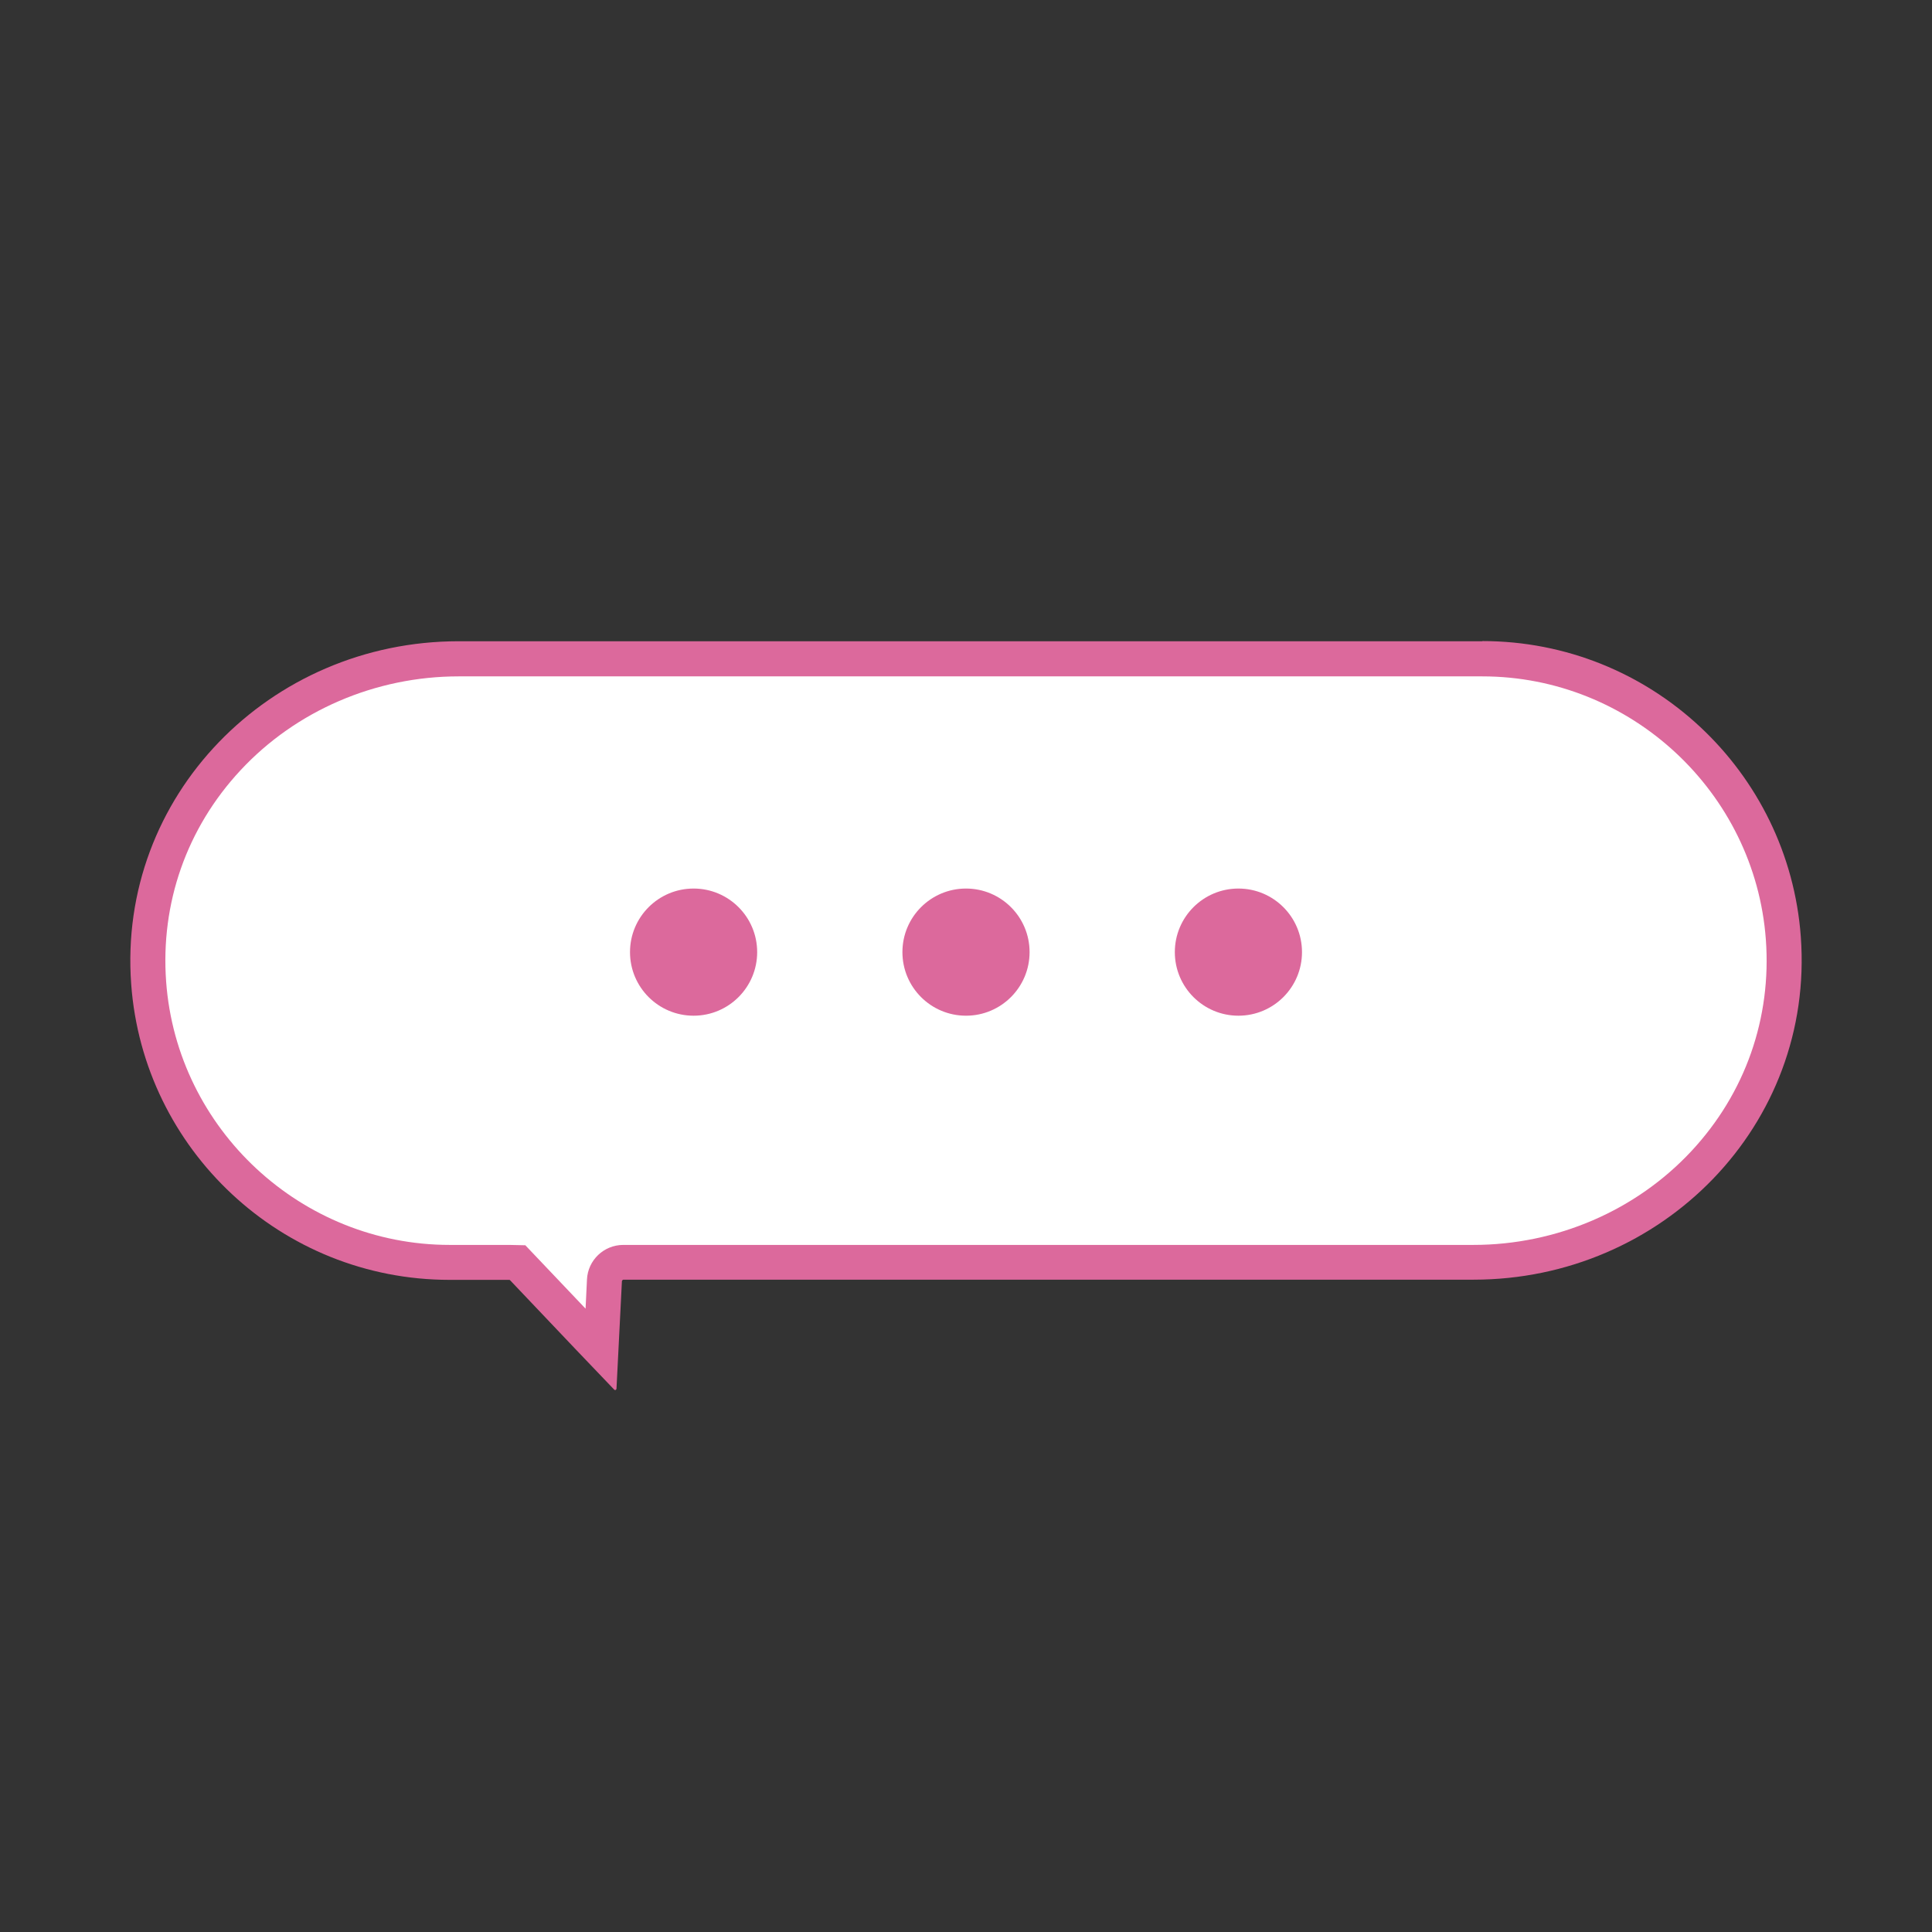 <?xml version="1.0" encoding="UTF-8"?>
<svg id="uuid-162c2353-f675-4aad-9e33-376d38483291" data-name="レイヤー 1" xmlns="http://www.w3.org/2000/svg" viewBox="0 0 110 110">
  <rect x="0" y="0" width="110" height="110" fill="#333333" stroke="none"/>
  <defs>
    <style>
      .uuid-c2724f3c-6d43-450a-96e5-40002dae3d87 {
        fill: #fff;
      }

      .uuid-4ff3e42b-bb43-4855-9df4-d651e54f3ba1 {
        fill: #dc699c;
      }
    </style>
  </defs>
  <path class="uuid-4ff3e42b-bb43-4855-9df4-d651e54f3ba1" d="m84.4,36.51H26.11c-10.75,0-19.43,8.81-18.64,19.53.69,9.41,8.55,16.83,18.13,16.83h3.39s.04,0,.05.02c2.68,2.83,5.34,5.62,5.93,6.23.05.05.12.02.13-.05l.31-6.14s.04-.07.08-.07h48.4c10.75,0,19.43-8.81,18.64-19.53-.69-9.41-8.55-16.83-18.13-16.83Z"/>
  <path class="uuid-c2724f3c-6d43-450a-96e5-40002dae3d87" d="m29.91,70.9l-.92-.02h-3.39c-8.43,0-15.52-6.58-16.14-14.98-.33-4.47,1.17-8.75,4.23-12.04,3.16-3.4,7.69-5.35,12.42-5.35h58.29c8.43,0,15.52,6.58,16.14,14.98.33,4.47-1.17,8.75-4.23,12.04-3.16,3.4-7.69,5.35-12.42,5.35h-48.4c-1.11,0-2.02.87-2.07,1.97l-.08,1.66c-.88-.92-3.43-3.61-3.43-3.61Z"/>
  <circle class="uuid-4ff3e42b-bb43-4855-9df4-d651e54f3ba1" cx="39.49" cy="54.21" r="3.62"/>
  <circle class="uuid-4ff3e42b-bb43-4855-9df4-d651e54f3ba1" cx="55" cy="54.21" r="3.62"/>
  <circle class="uuid-4ff3e42b-bb43-4855-9df4-d651e54f3ba1" cx="70.51" cy="54.21" r="3.62"/>
</svg>
